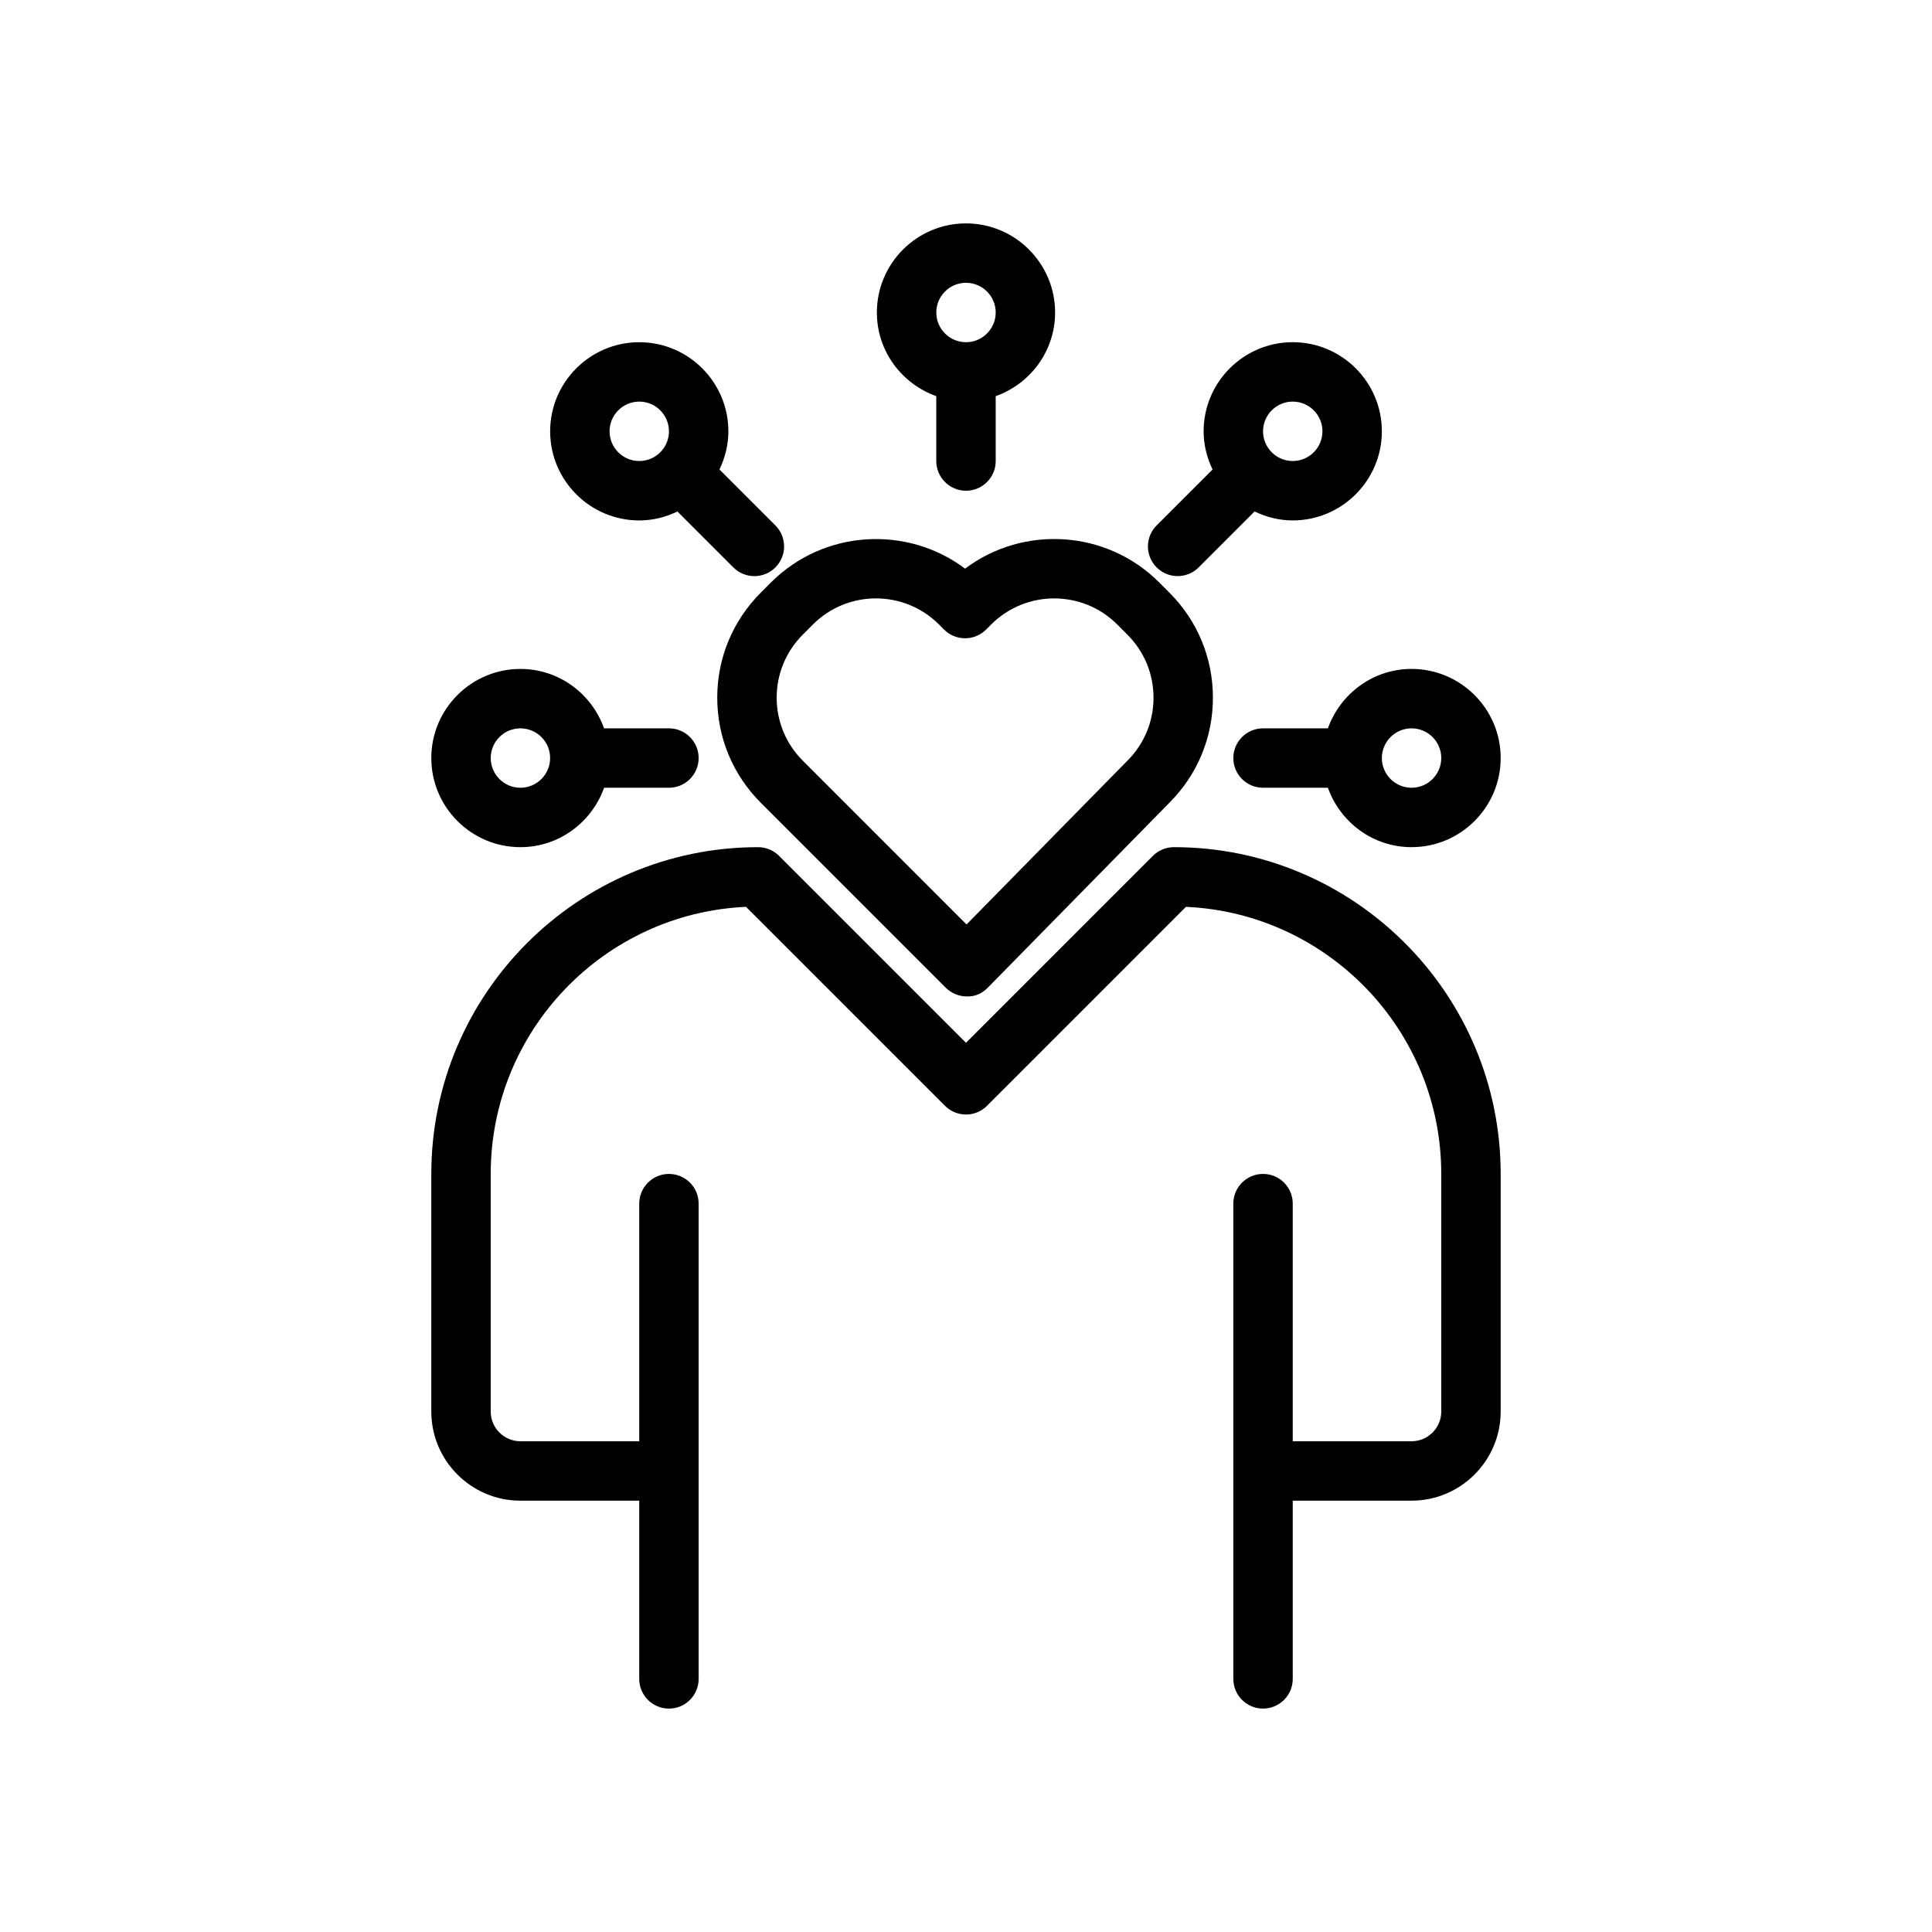 <?xml version="1.0" encoding="UTF-8"?>
<!-- Uploaded to: SVG Repo, www.svgrepo.com, Generator: SVG Repo Mixer Tools -->
<svg fill="#000000" width="800px" height="800px" version="1.1" viewBox="144 144 512 512" xmlns="http://www.w3.org/2000/svg">
 <g>
  <path d="m348.3 298.37-2.691 2.699c-7.43 7.43-11.531 17.32-11.531 27.828 0 10.516 4.102 20.395 11.531 27.836l49.02 49.02c1.48 1.48 3.473 2.305 5.566 2.305 2.266 0.117 4.133-0.844 5.621-2.356l48.121-49.004c7.414-7.43 11.5-17.301 11.5-27.805 0-10.508-4.102-20.395-11.523-27.828l-2.707-2.707c-14.004-14.012-36.047-15.242-51.445-3.66-15.41-11.562-37.441-10.34-51.461 3.672zm44.523 11.105 1.348 1.355c1.48 1.48 3.473 2.312 5.574 2.32h0.008c2.094 0 4.094-0.828 5.566-2.305l1.355-1.355c9.203-9.195 24.191-9.211 33.395 0l2.707 2.707c4.457 4.465 6.918 10.391 6.918 16.695 0 6.312-2.465 12.242-6.918 16.703-0.016 0.016-0.031 0.031-0.055 0.047l-42.578 43.352-43.398-43.406c-4.457-4.465-6.918-10.391-6.918-16.703 0-6.305 2.465-12.234 6.926-16.703l2.691-2.699c4.606-4.606 10.66-6.902 16.703-6.902 6.031 0.008 12.078 2.309 16.676 6.894z"/>
  <path d="m258.3 518.08c0 13.02 10.598 23.617 23.617 23.617h31.488v47.23c0 4.344 3.519 7.871 7.871 7.871 4.352 0 7.871-3.527 7.871-7.871v-125.95c0-4.344-3.519-7.871-7.871-7.871-4.352 0-7.871 3.527-7.871 7.871v62.973h-31.488c-4.344 0-7.871-3.535-7.871-7.871v-62.977c0-38 30.062-69.102 67.66-70.777l52.727 52.727c3.078 3.078 8.055 3.078 11.133 0l52.727-52.727c37.594 1.68 67.656 32.781 67.656 70.777v62.977c0 4.336-3.527 7.871-7.871 7.871h-31.488v-62.977c0-4.344-3.519-7.871-7.871-7.871s-7.871 3.527-7.871 7.871v125.95c0 4.344 3.519 7.871 7.871 7.871s7.871-3.527 7.871-7.871v-47.23h31.488c13.02 0 23.617-10.598 23.617-23.617v-62.977c0-47.742-38.848-86.594-86.594-86.594-2.094 0-4.094 0.828-5.566 2.305l-49.535 49.543-49.539-49.539c-1.473-1.48-3.473-2.305-5.566-2.305-47.742 0-86.594 38.848-86.594 86.594z"/>
  <path d="m400 274.05c4.352 0 7.871-3.527 7.871-7.871v-17.191c9.141-3.258 15.742-11.918 15.742-22.168 0-13.02-10.598-23.617-23.617-23.617-13.02 0-23.617 10.598-23.617 23.617 0 10.25 6.606 18.91 15.742 22.168l0.004 17.191c0 4.344 3.519 7.871 7.875 7.871zm0-55.105c4.344 0 7.871 3.535 7.871 7.871s-3.527 7.871-7.871 7.871-7.871-3.535-7.871-7.871c-0.004-4.336 3.523-7.871 7.871-7.871z"/>
  <path d="m495.91 337.02h-17.191c-4.352 0-7.871 3.527-7.871 7.871s3.519 7.871 7.871 7.871h17.191c3.258 9.141 11.918 15.742 22.168 15.742 13.02 0 23.617-10.598 23.617-23.617s-10.598-23.617-23.617-23.617c-10.25 0.004-18.906 6.609-22.168 15.75zm22.168 0c4.344 0 7.871 3.535 7.871 7.871 0 4.336-3.527 7.871-7.871 7.871s-7.871-3.535-7.871-7.871c0-4.336 3.527-7.871 7.871-7.871z"/>
  <path d="m450.52 294.37c1.535 1.535 3.551 2.305 5.566 2.305 2.016 0 4.031-0.77 5.566-2.305l14.824-14.824c3.078 1.48 6.477 2.371 10.113 2.371 13.02 0 23.617-10.598 23.617-23.617s-10.598-23.617-23.617-23.617c-13.02 0-23.617 10.598-23.617 23.617 0 3.637 0.891 7.039 2.371 10.117l-14.824 14.824c-3.078 3.078-3.078 8.051 0 11.129zm36.07-43.941c4.344 0 7.871 3.535 7.871 7.871 0 4.336-3.527 7.871-7.871 7.871s-7.871-3.535-7.871-7.871c0-4.336 3.527-7.871 7.871-7.871z"/>
  <path d="m313.41 234.69c-13.02 0-23.617 10.598-23.617 23.617 0 13.02 10.598 23.617 23.617 23.617 3.637 0 7.039-0.891 10.117-2.371l14.824 14.824c1.535 1.535 3.551 2.305 5.566 2.305 2.016 0 4.031-0.77 5.566-2.305 3.078-3.078 3.078-8.055 0-11.133l-14.824-14.824c1.477-3.078 2.367-6.481 2.367-10.117 0-13.02-10.598-23.613-23.617-23.613zm-7.871 23.613c0-4.336 3.527-7.871 7.871-7.871s7.871 3.535 7.871 7.871c0 4.336-3.527 7.871-7.871 7.871-4.344 0.004-7.871-3.531-7.871-7.871z"/>
  <path d="m258.3 344.89c0 13.02 10.598 23.617 23.617 23.617 10.25 0 18.91-6.606 22.168-15.742l17.191-0.004c4.352 0 7.871-3.527 7.871-7.871s-3.519-7.871-7.871-7.871h-17.191c-3.258-9.141-11.918-15.742-22.168-15.742-13.02-0.004-23.617 10.594-23.617 23.613zm31.488 0c0 4.336-3.527 7.871-7.871 7.871s-7.871-3.535-7.871-7.871c0-4.336 3.527-7.871 7.871-7.871s7.871 3.535 7.871 7.871z"/>
 </g>
</svg>